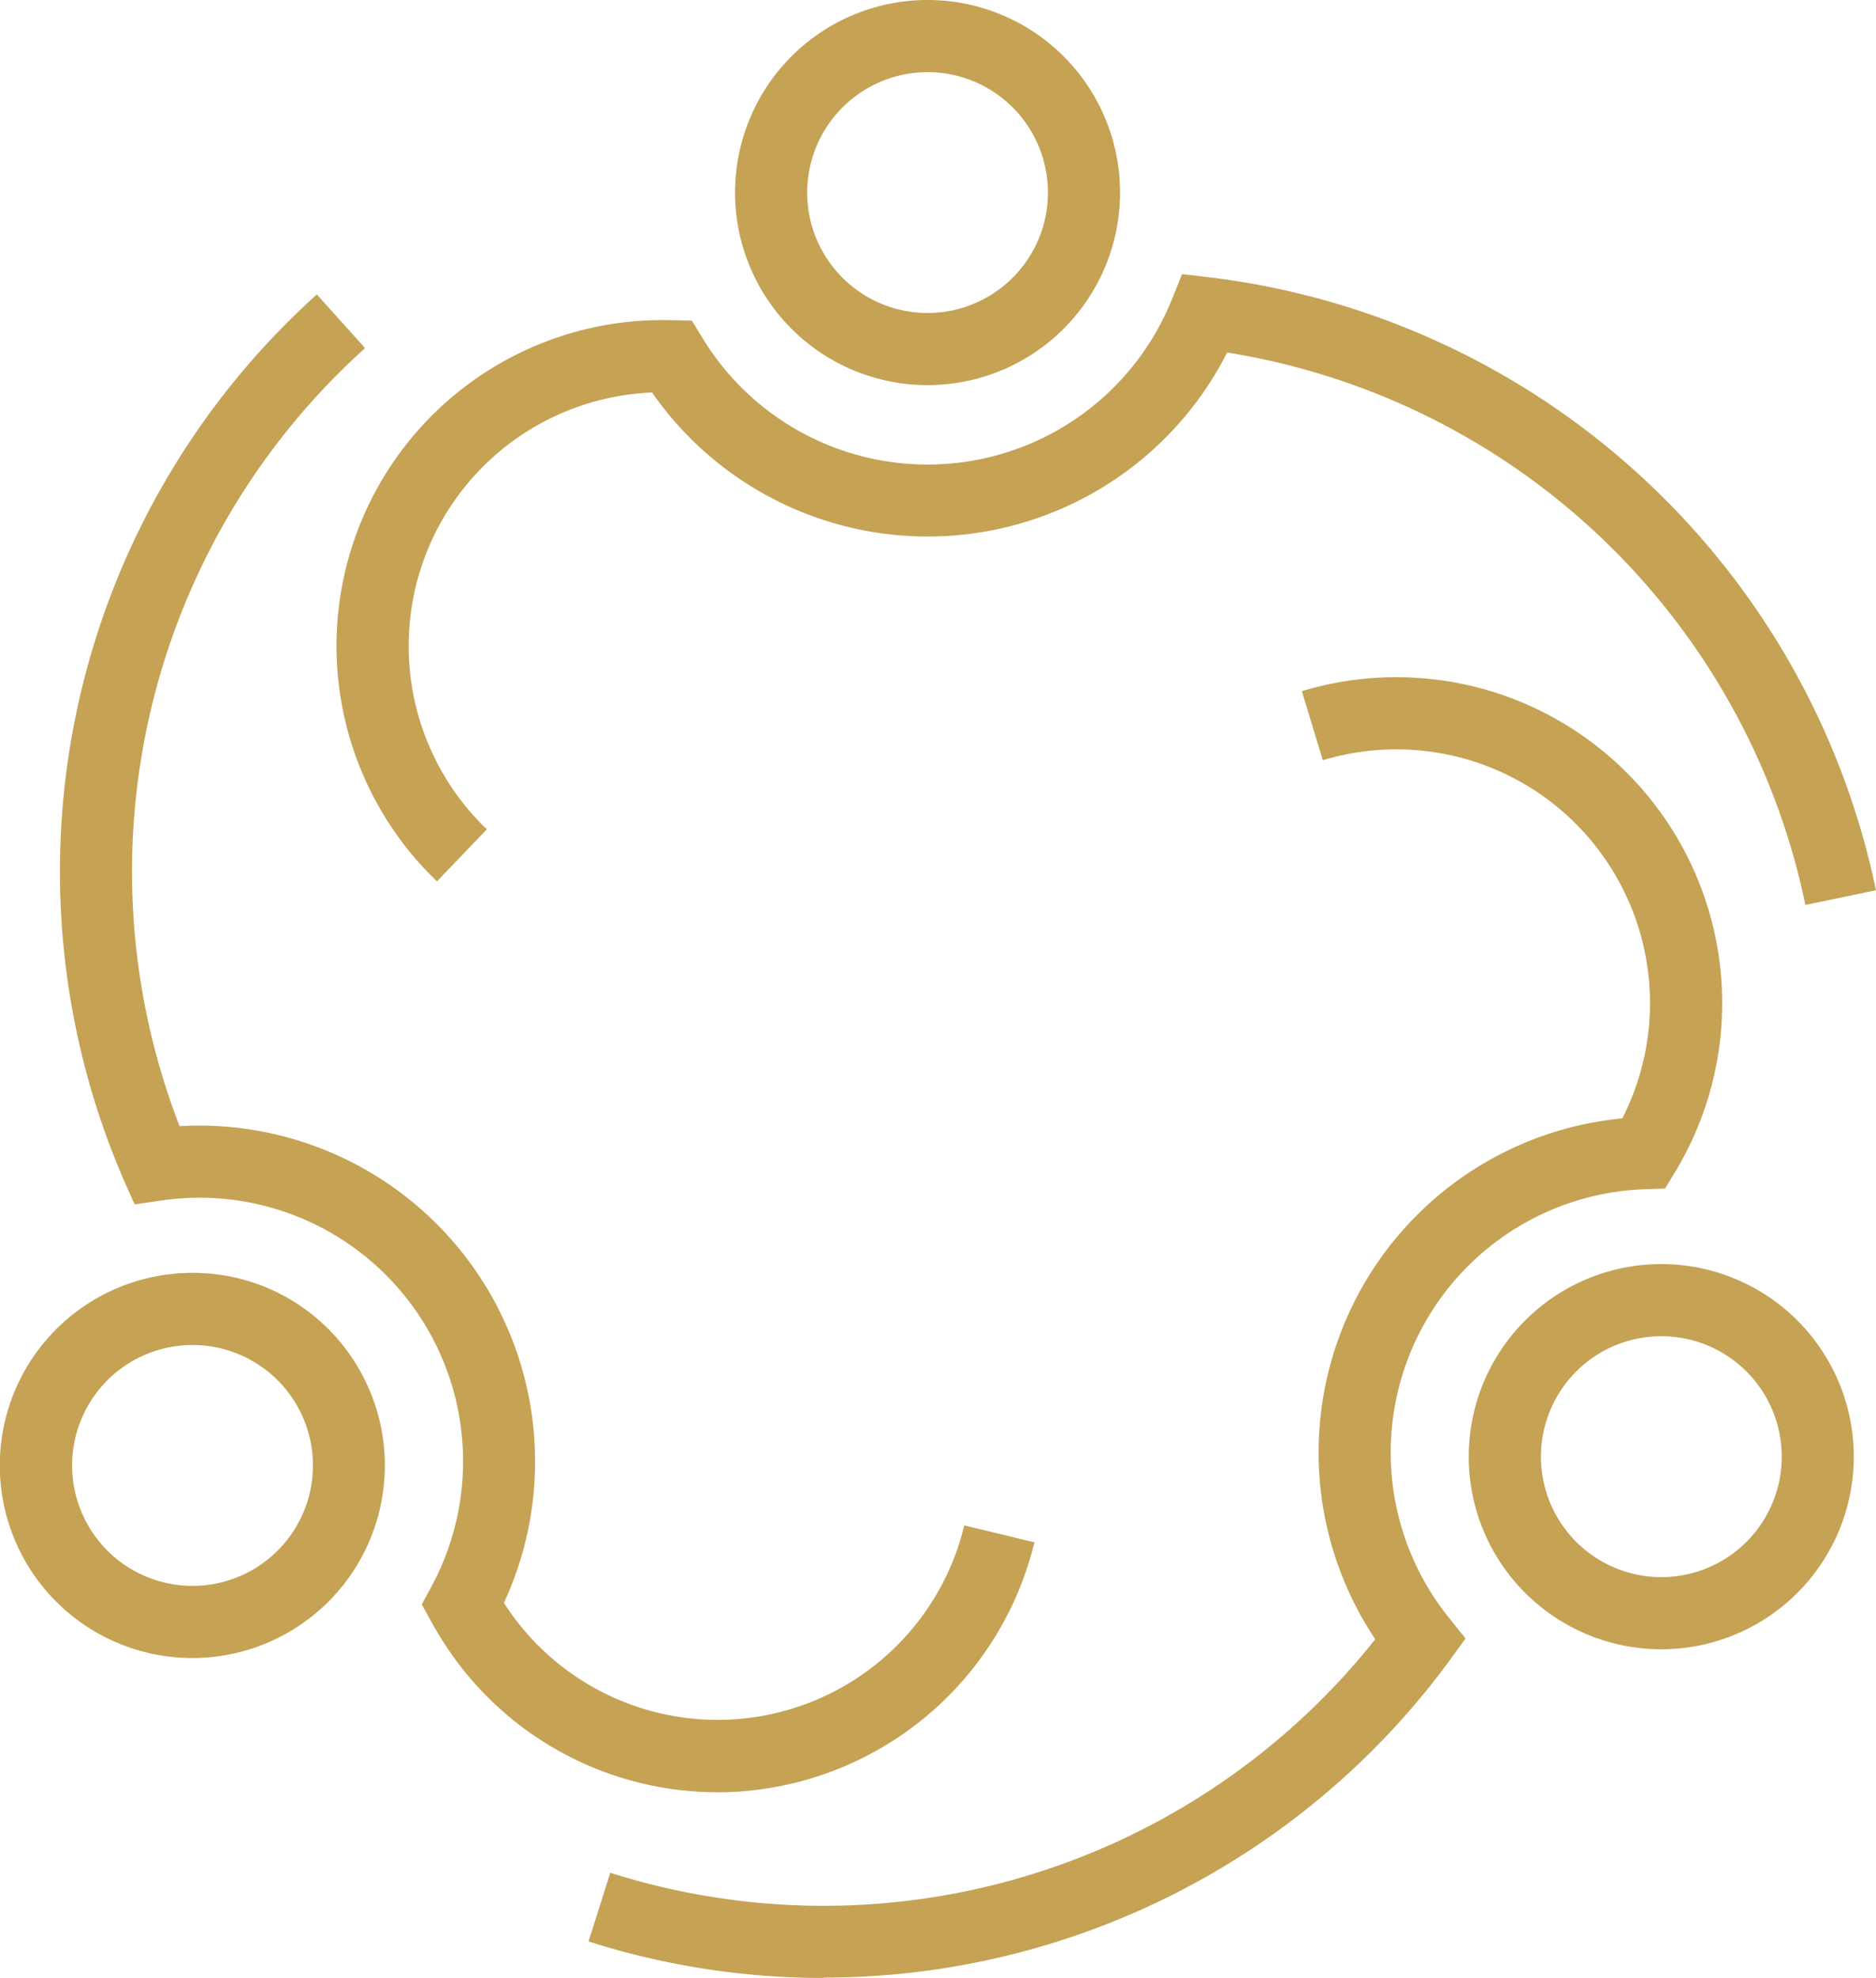 <?xml version="1.0" encoding="UTF-8"?> <svg xmlns="http://www.w3.org/2000/svg" width="58.661" height="61.828" viewBox="0 0 58.661 61.828"><g id="Group_171" data-name="Group 171" transform="translate(2345.875 5955.145)"><path id="Path_94" data-name="Path 94" d="M191.522,28.541a3.765,3.765,0,1,1-3.286,1.92,3.761,3.761,0,0,1,3.286-1.92m0-2.255a6.02,6.02,0,1,0,2.946.774,6.015,6.015,0,0,0-2.946-.774" transform="translate(-2485.444 -5941.918)" fill="#c5a254"></path><path id="Path_95" data-name="Path 95" d="M174.535,54.741a24.267,24.267,0,0,1-7.349-1.141l.681-2.148a22.027,22.027,0,0,0,23.919-7.3,10.494,10.494,0,0,1,7.726-16.281,7.932,7.932,0,0,0-9.366-11.194l-.655-2.159a10.19,10.19,0,0,1,11.946,14.545c-.087.161-.177.325-.271.478l-.317.523-.61.021a8.236,8.236,0,0,0-6.171,13.369l.541.675-.507.7a24.282,24.282,0,0,1-19.567,9.9" transform="translate(-2494.658 -5948.058)" fill="#c5a254"></path><path id="Path_96" data-name="Path 96" d="M160.957,28.723a3.765,3.765,0,1,1-1.893.514,3.784,3.784,0,0,1,1.893-.514m0-2.255a6.02,6.02,0,1,0,5.2,2.987,5.992,5.992,0,0,0-5.2-2.987" transform="translate(-2500.818 -5941.826)" fill="#c5a254"></path><path id="Path_97" data-name="Path 97" d="M176.751,52.941a10.164,10.164,0,0,1-8.676-4.864c-.095-.153-.188-.313-.275-.469l-.295-.538.293-.541a8.24,8.24,0,0,0-8.418-12.087l-.854.125-.352-.792a24.274,24.274,0,0,1,6.049-27.651L165.732,7.8a22.019,22.019,0,0,0-5.8,24.322,10.5,10.5,0,0,1,10.141,14.9A7.933,7.933,0,0,0,184.468,44.6l2.193.529a10.218,10.218,0,0,1-9.911,7.814" transform="translate(-2500.191 -5952.064)" fill="#c5a254"></path><path id="Path_98" data-name="Path 98" d="M176.253,2.255a3.764,3.764,0,1,1-3.764,3.764,3.768,3.768,0,0,1,3.764-3.764m0-2.255a6.019,6.019,0,1,0,6.019,6.019A6.019,6.019,0,0,0,176.253,0" transform="translate(-2493.124 -5955.145)" fill="#c5a254"></path><path id="Path_99" data-name="Path 99" d="M207.873,25.417A22.022,22.022,0,0,0,189.792,8.15,10.5,10.5,0,0,1,171.809,9.4a7.933,7.933,0,0,0-5.166,13.654l-1.559,1.626A10.186,10.186,0,0,1,171.9,7.139c.174-.006.362,0,.544,0l.613.018.32.525A8.237,8.237,0,0,0,188.06,6.5l.323-.8.863.1a24.278,24.278,0,0,1,20.834,19.16Z" transform="translate(-2497.295 -5952.276)" fill="#c5a254"></path></g></svg> 